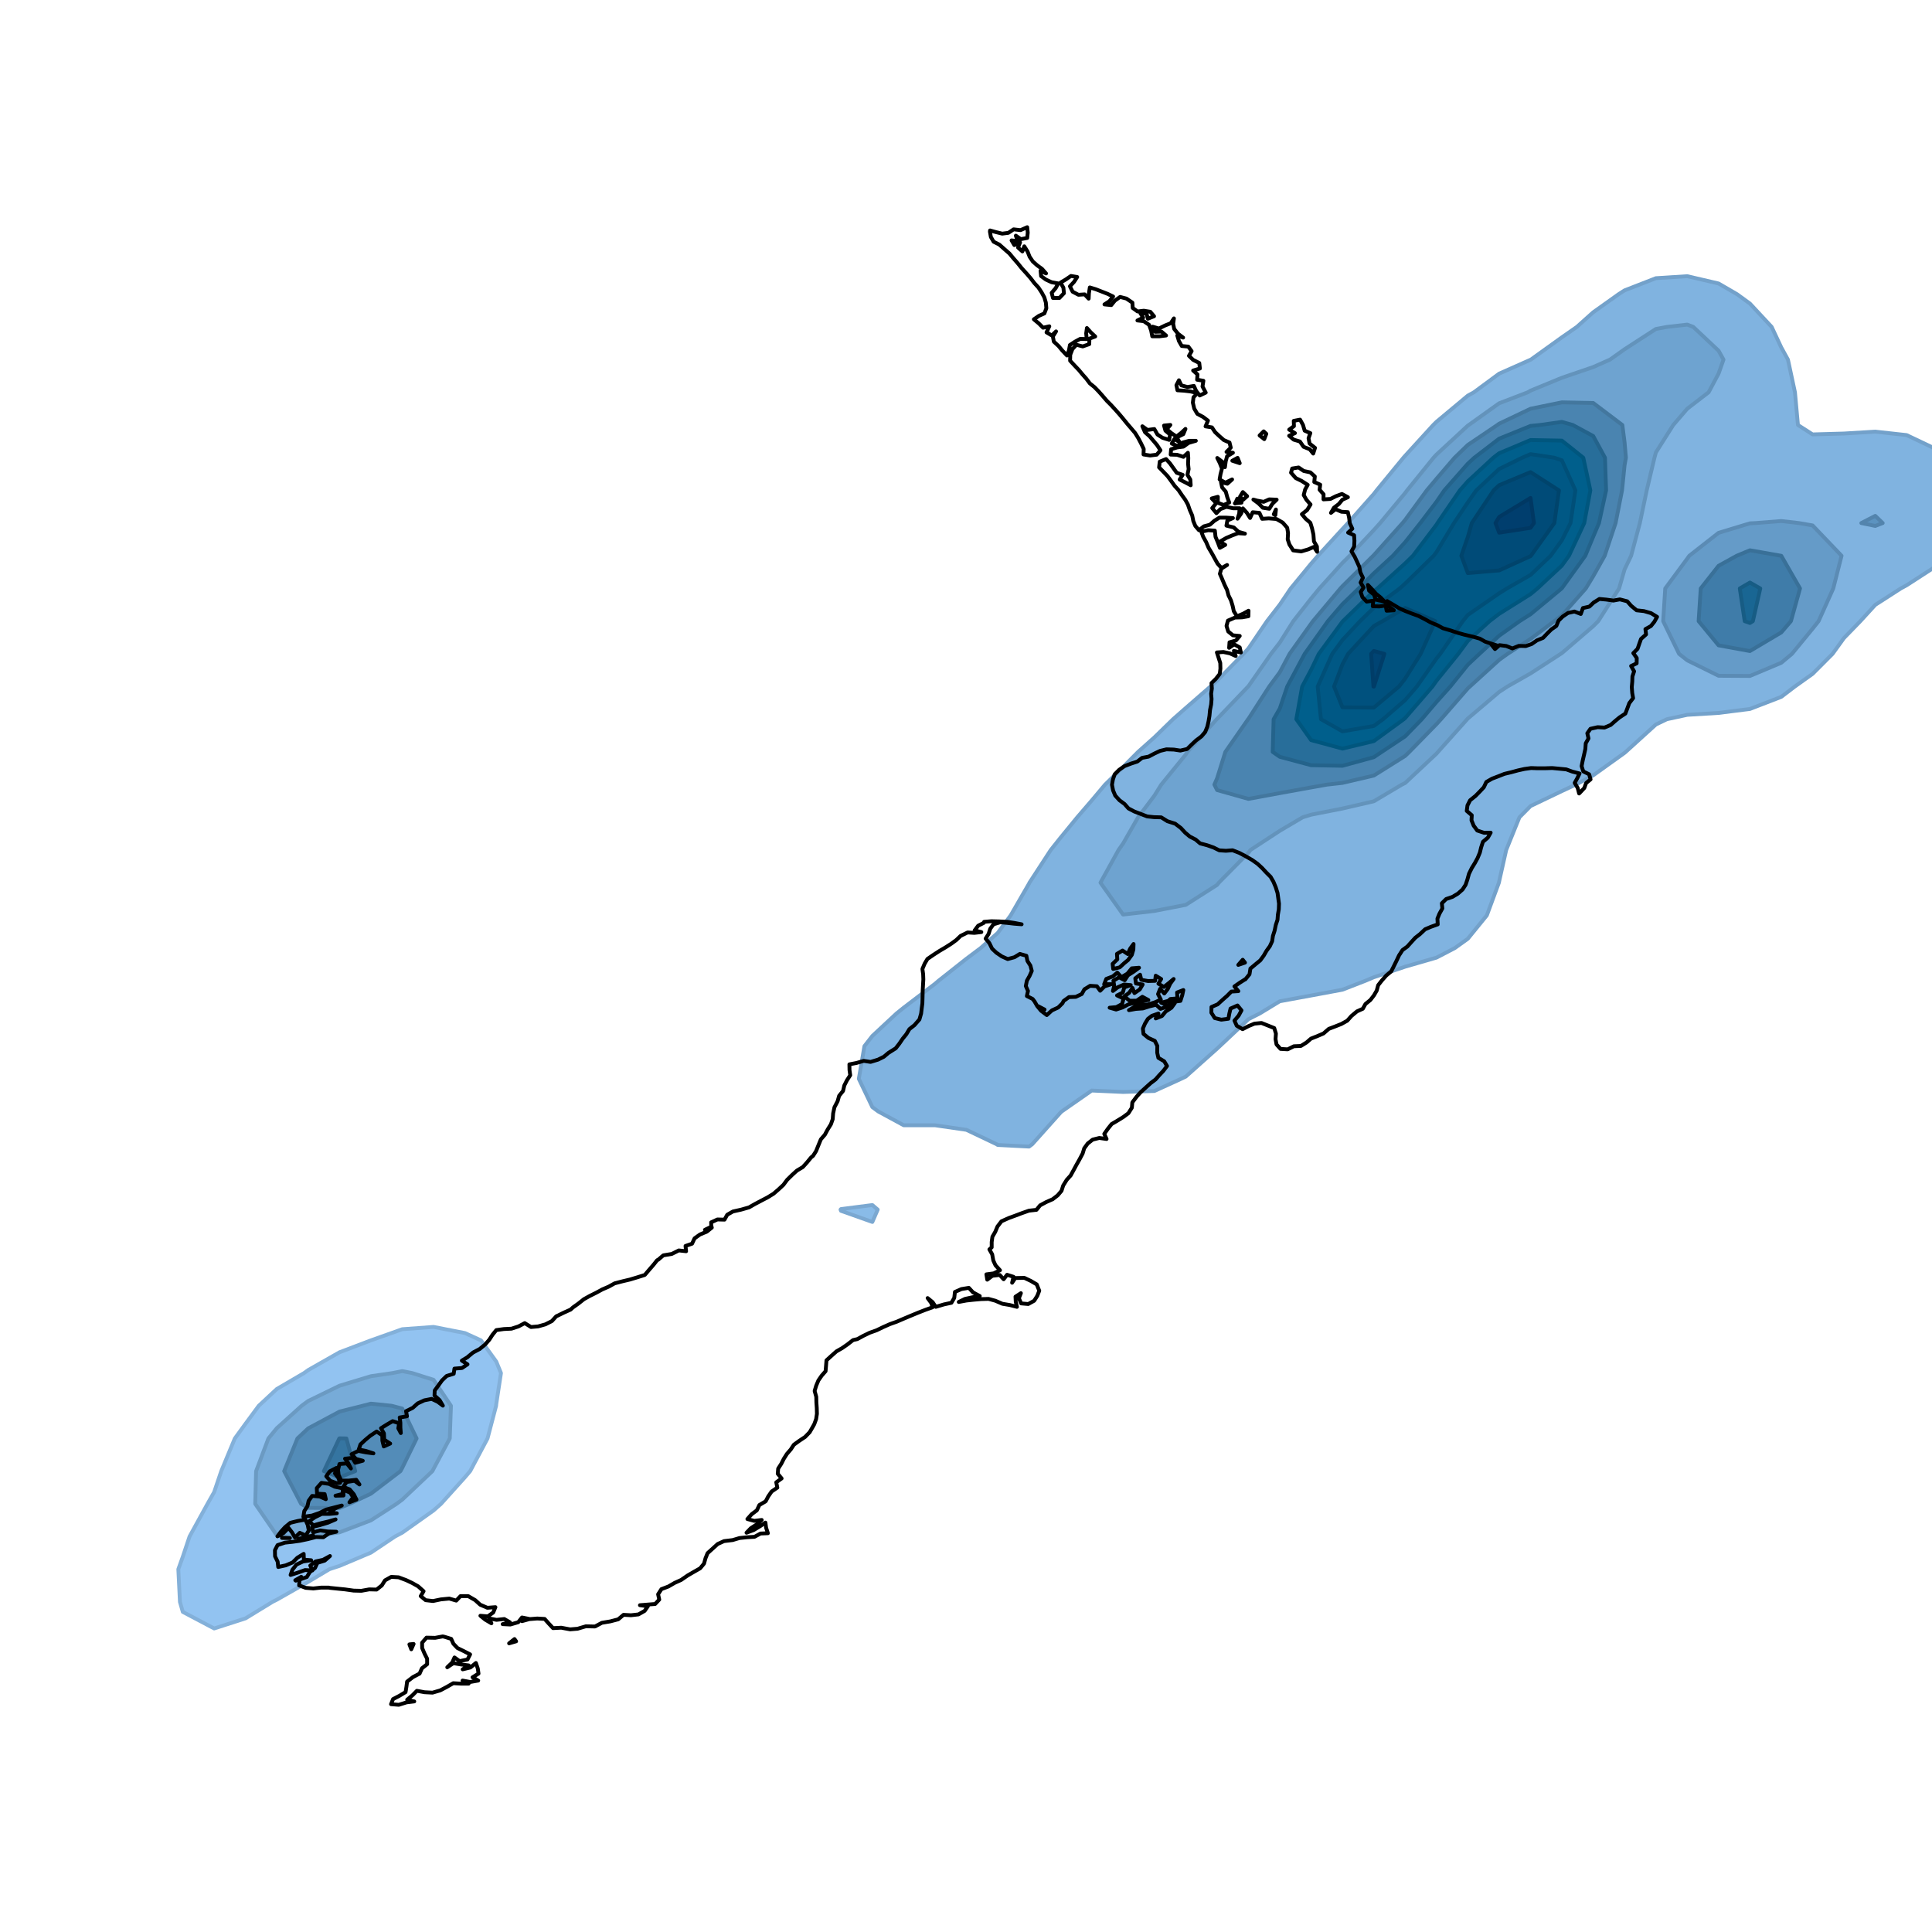 <?xml version="1.0" encoding="ASCII"?>
<svg xmlns="http://www.w3.org/2000/svg" xmlns:xlink="http://www.w3.org/1999/xlink" width="504px" height="504px" viewBox="0 0 504 504" version="1.1">
  <g transform="translate(0, 504) scale(1, -1)">
    <g id="gridSVG" fill="none" stroke="rgb(0,0,0)" stroke-dasharray="none" stroke-width="1" font-size="12" font-family="Helvetica, Arial, FreeSans, Liberation Sans, Nimbus Sans L, sans-serif" opacity="1" stroke-linecap="round" stroke-linejoin="round" stroke-miterlimit="10" stroke-opacity="1" fill-opacity="0" font-weight="normal" font-style="normal">
      <g id="GRID.VP.8.1">
        <g id="contours.1">
          <polygon id="contours.1.1" points="47.69,83.5 46.94,86.11 46.52,94.64 47.69,97.9 49.45,103.17 54.14,111.7 55.87,114.76 57.72,120.23 61.26,128.75 64.05,132.58 67.51,137.28 72.22,141.66 79.32,145.81 80.4,146.59 88.58,151.24 96.75,154.34 96.76,154.34 104.93,157.25 113.1,157.85 121.28,156.25 125.47,154.34 129.46,148.8 130.69,145.81 129.46,137.73 129.42,137.28 127.18,128.75 122.65,120.23 121.28,118.62 115.05,111.7 113.1,109.97 104.93,104.17 103.04,103.17 96.75,98.96 88.58,95.51 85.92,94.64 80.4,91.34 72.22,86.69 71.07,86.11 64.05,81.82 55.87,79.18 47.69,83.5" fill="rgb(146,195,241)" stroke="rgb(131,176,217)" stroke-opacity="1" fill-opacity="1"/>
          <polygon id="contours.1.2" points="219.39,188.13 219.27,188.45 219.39,188.59 227.57,189.64 228.97,188.45 227.57,185.23 219.39,188.13" fill="rgb(137,187,232)" stroke="rgb(123,168,209)" stroke-opacity="1" fill-opacity="1"/>
          <polygon id="contours.1.3" points="227.57,215.19 224.04,222.57 225.5,231.09 227.57,233.75 233.87,239.62 235.75,241.13 243.92,247.36 244.84,248.15 252.1,253.89 255.82,256.68 260.27,260.62 263.66,265.21 268.45,273.5 268.56,273.74 274.11,282.26 276.63,285.43 281.02,290.79 284.8,295.18 288.28,299.32 292.98,303.92 296.89,307.85 301.15,311.65 306.01,316.38 309.33,319.3 315.77,324.91 317.51,326.44 324.39,333.43 325.68,334.84 330.52,341.96 333.86,346.27 336.71,350.49 342.03,356.96 343.82,359.02 350.21,366 351.65,367.55 358.39,375.15 359.11,376.08 366.12,384.6 366.56,385.1 373.89,393.13 374.74,393.97 382.91,400.79 384.49,401.66 391.09,406.53 399.27,410.16 399.35,410.19 407.44,416 411.35,418.72 415.62,422.54 422.24,427.25 423.8,428.25 431.97,431.43 440.15,431.95 448.32,430.05 453.14,427.25 456.5,424.81 462.17,418.72 464.68,413.36 466.42,410.19 468.25,401.66 469.03,393.13 472.85,390.68 481.03,390.91 489.2,391.4 497.38,390.5 505.56,386.61 507.73,384.6 512.62,376.08 512.55,367.55 507.93,359.02 505.56,356.62 497.38,351.32 495.85,350.49 489.2,346.21 485.31,341.96 481.03,337.55 478.06,333.43 472.85,328.21 468.22,324.91 464.68,322.21 456.5,319.05 448.32,318.02 440.15,317.52 434.85,316.38 431.97,315 424.09,307.85 423.8,307.6 415.62,301.74 411.08,299.32 407.44,297.63 399.27,293.72 396.37,290.79 392.92,282.26 391.09,274.09 391.02,273.74 387.87,265.21 382.91,259.11 379.52,256.68 374.74,254.19 366.56,251.82 358.39,249.07 356.21,248.15 350.21,245.82 342.03,244.3 333.86,242.8 328.63,239.62 325.68,238.12 318.2,231.09 317.51,230.45 309.33,223.15 308.12,222.57 301.15,219.39 292.98,219.14 284.8,219.51 276.95,214.04 276.63,213.73 269.28,205.51 268.45,204.89 260.27,205.31 259.98,205.51 252.1,209.26 243.92,210.45 235.75,210.45 229.13,214.04 227.57,215.19" fill="rgb(128,179,224)" stroke="rgb(115,161,202)" stroke-opacity="1" fill-opacity="1"/>
          <polygon id="contours.1.4" points="72.22,103.47 66.58,111.7 66.81,120.23 70.02,128.75 72.22,131.44 78.7,137.28 80.4,138.53 88.58,142.51 96.75,144.99 102.41,145.81 104.93,146.32 107.52,145.81 113.1,144.05 117.64,137.28 117.33,128.75 113.1,120.81 112.8,120.23 104.93,112.79 103.45,111.7 96.75,107.38 88.58,104.27 81.96,103.17 80.4,102.75 74.9,103.17 72.22,103.47" fill="rgb(119,171,216)" stroke="rgb(107,154,194)" stroke-opacity="1" fill-opacity="1"/>
          <polygon id="contours.1.5" points="292.98,265.42 287.08,273.74 291.79,282.26 292.98,283.95 296.89,290.79 301.15,296.44 302.94,299.32 309.33,307.17 309.75,307.85 317.41,316.38 317.51,316.46 325.6,324.91 325.68,324.99 331.57,333.43 333.86,336.37 337.39,341.96 342.03,347.86 344.19,350.49 350.21,357.16 352.09,359.02 358.39,365.72 360.03,367.55 366.56,375.39 367.07,376.08 373.98,384.6 374.74,385.42 382.91,392.97 383.15,393.13 391.09,398.8 398.54,401.66 399.27,402.09 407.44,405.45 415.62,408.25 420,410.19 423.8,412.89 431.97,418.18 434.87,418.72 440.15,419.32 441.72,418.72 448.32,412.51 449.61,410.19 448.32,406.53 445.72,401.66 440.15,397.37 436.5,393.13 431.97,385.97 431.6,384.6 429.58,376.08 427.79,367.55 425.51,359.02 423.8,355.45 422.37,350.49 416.93,341.96 415.62,340.65 407.44,333.62 407.14,333.43 399.27,328.33 393.25,324.91 391.09,323.5 382.91,316.56 382.75,316.38 375.13,307.85 374.74,307.4 366.56,299.74 365.71,299.32 358.39,294.97 350.21,293.08 342.03,291.47 339.82,290.79 333.86,287.27 326.2,282.26 325.68,281.55 317.96,273.74 317.51,273.16 309.33,267.95 301.15,266.36 292.98,265.42" fill="rgb(110,163,208)" stroke="rgb(99,147,187)" stroke-opacity="1" fill-opacity="1"/>
          <polygon id="contours.1.6" points="440.15,331.74 438.02,333.43 433.87,341.96 434.41,350.49 440.15,358.26 440.69,359.02 448.32,365 456.5,367.48 457.96,367.55 464.68,368.08 469.31,367.55 472.85,366.93 480.41,359.02 478.24,350.49 474.41,341.96 472.85,339.99 467.46,333.43 464.68,331.1 456.5,327.66 448.32,327.71 440.15,331.74" fill="rgb(101,155,200)" stroke="rgb(91,139,180)" stroke-opacity="1" fill-opacity="1"/>
          <polygon id="contours.1.7" points="489.2,366.8 485.56,367.55 489.2,369.43 491.14,367.55 489.2,366.8" fill="rgb(92,147,192)" stroke="rgb(83,132,173)" stroke-opacity="1" fill-opacity="1"/>
          <polygon id="contours.1.8" points="80.4,110.64 78.54,111.7 74.13,120.23 77.59,128.75 80.4,131.39 88.58,135.76 94.63,137.28 96.75,137.83 102.14,137.28 104.93,136.55 108.68,128.75 104.93,121.07 104.48,120.23 96.75,114.34 91.2,111.7 88.58,110.61 80.4,110.64" fill="rgb(83,140,184)" stroke="rgb(75,126,166)" stroke-opacity="1" fill-opacity="1"/>
          <polygon id="contours.1.9" points="317.51,297.89 316.79,299.32 317.51,300.98 319.66,307.85 325.59,316.38 325.68,316.47 331.11,324.91 333.86,328.63 336.41,333.43 342.03,341.3 342.51,341.96 349.67,350.49 350.21,351.09 358.23,359.02 358.39,359.18 365.88,367.55 366.56,368.37 372.2,376.08 374.74,379.1 379.46,384.6 382.91,387.93 390.61,393.13 391.09,393.48 399.27,397.37 407.44,399.04 415.62,398.88 423.22,393.13 423.8,388.62 424.15,384.6 423.8,382.64 423.14,376.08 421.46,367.55 418.61,359.02 415.62,353.68 413.68,350.49 407.44,343.45 405.47,341.96 399.27,337.32 393.28,333.43 391.09,331.86 383.45,324.91 382.91,324.42 375.91,316.38 374.74,315.1 367.65,307.85 366.56,306.8 358.39,301.68 350.21,299.77 346.2,299.32 342.03,298.58 333.86,297.1 325.68,295.59 317.51,297.89" fill="rgb(74,132,176)" stroke="rgb(67,119,158)" stroke-opacity="1" fill-opacity="1"/>
          <polygon id="contours.1.10" points="448.32,335.65 443.12,341.96 443.67,350.49 448.32,356.4 453.06,359.02 456.5,360.45 464.63,359.02 464.68,359.01 469.57,350.49 467.2,341.96 464.68,339.02 456.5,334.16 448.32,335.65" fill="rgb(63,124,169)" stroke="rgb(57,112,152)" stroke-opacity="1" fill-opacity="1"/>
          <polygon id="contours.1.11" points="88.58,118.6 84.49,120.23 88.51,128.75 88.58,128.79 90.36,128.75 92.67,120.23 88.58,118.6" fill="rgb(53,117,161)" stroke="rgb(48,105,145)" stroke-opacity="1" fill-opacity="1"/>
          <polygon id="contours.1.12" points="333.86,306.57 332.01,307.85 332.25,316.38 333.86,319.17 335.8,324.91 340.35,333.43 342.03,335.79 346.41,341.96 350.21,346.39 354.44,350.49 358.39,354.44 363.37,359.02 366.56,362.55 370.52,367.55 374.74,373.1 376.78,376.08 382.91,383.04 384.6,384.6 391.09,389.57 399.27,392.89 401.7,393.13 407.44,393.94 410.3,393.13 415.62,390.25 418.69,384.6 418.98,376.08 417.12,367.55 415.62,364 413.55,359.02 407.44,350.54 407.39,350.49 399.27,343.76 396.42,341.96 391.09,338.17 385.94,333.43 382.91,330.59 378.34,324.91 374.74,320.89 370.9,316.38 366.56,311.91 360.45,307.85 358.39,306.47 350.21,304.23 342.03,304.38 333.86,306.57" fill="rgb(40,110,154)" stroke="rgb(36,99,139)" stroke-opacity="1" fill-opacity="1"/>
          <polygon id="contours.1.13" points="456.5,341.48 455.14,341.96 453.86,350.49 456.5,352.03 459.2,350.49 457.27,341.96 456.5,341.48" fill="rgb(25,102,147)" stroke="rgb(23,92,132)" stroke-opacity="1" fill-opacity="1"/>
          <polygon id="contours.1.14" points="342.03,310.93 338.17,316.38 339.7,324.91 342.03,329.27 344.04,333.43 350.21,341.84 350.33,341.96 358.39,349.8 359.32,350.49 366.56,357.03 368.6,359.02 374.74,367.14 374.99,367.55 380.83,376.08 382.91,378.44 389.57,384.6 391.09,385.77 399.27,389.21 407.44,389.06 413.03,384.6 414.87,376.08 413.28,367.55 409.29,359.02 407.44,356.46 401.06,350.49 399.27,349.01 391.09,343.88 388.58,341.96 382.91,336.81 380.42,333.43 374.74,326.42 373.68,324.91 366.56,316.68 366.21,316.38 358.39,310.67 350.21,308.71 342.03,310.93" fill="rgb(0,95,140)" stroke="rgb(0,86,126)" stroke-opacity="1" fill-opacity="1"/>
          <polygon id="contours.1.15" points="350.21,313.21 344.6,316.38 343.74,324.91 347.55,333.43 350.21,337.05 354.8,341.96 358.39,345.45 365.15,350.49 366.56,351.76 374.01,359.02 374.74,359.98 379.31,367.55 382.91,372.93 385.12,376.08 391.09,381.66 397.1,384.6 399.27,385.53 405.48,384.6 407.44,383.92 410.97,376.08 409.7,367.55 407.44,363.05 404.52,359.02 399.27,354.01 393.11,350.49 391.09,349.23 382.91,343.58 381.6,341.96 375.72,333.43 374.74,332.22 369.62,324.91 366.56,321.37 360.8,316.38 358.39,314.62 350.21,313.21" fill="rgb(0,88,133)" stroke="rgb(0,79,120)" stroke-opacity="1" fill-opacity="1"/>
          <polygon id="contours.1.16" points="350.21,319.48 348.01,324.91 350.21,330.7 351.68,333.43 358.39,340.68 360.67,341.96 366.56,345.39 374.43,341.96 370.6,333.43 366.56,326.97 364.96,324.91 358.39,319.41 350.21,319.48" fill="rgb(0,81,126)" stroke="rgb(0,73,113)" stroke-opacity="1" fill-opacity="1"/>
          <polygon id="contours.1.17" points="382.91,354.5 381.22,359.02 382.91,363.92 383.95,367.55 389.65,376.08 391.09,377.43 399.27,380.84 406.68,376.08 405.48,367.55 399.37,359.02 399.27,358.92 391.09,355.2 382.91,354.5" fill="rgb(0,75,120)" stroke="rgb(0,68,108)" stroke-opacity="1" fill-opacity="1"/>
          <polygon id="contours.1.18" points="358.39,324.88 358.29,324.91 357.69,333.43 358.39,334.18 361.14,333.43 358.42,324.91 358.39,324.88" fill="rgb(0,68,115)" stroke="rgb(0,61,104)" stroke-opacity="1" fill-opacity="1"/>
          <polygon id="contours.1.19" points="391.09,365.04 390.12,367.55 391.09,369.15 399.27,374.1 400.16,367.55 399.27,366.3 391.09,365.04" fill="rgb(0,62,110)" stroke="rgb(0,56,99)" stroke-opacity="1" fill-opacity="1"/>
        </g>
        <g id="GRID.pathgrob.10.1">
          <path id="GRID.pathgrob.10.1.1" d="M 259.82 443.45 L 261.45 443.05 L 263.06 443.26 L 264.42 444.17 L 266.22 443.96 L 267.97 444.73 L 268.11 443.32 L 267.97 441.93 L 266.29 441.61 L 265 442.52 L 265.51 441.08 L 263.89 441.29 L 264.61 440.06 L 266.1 440.76 L 265.58 439.42 L 266.71 438.41 L 267.21 439.74 L 268.07 438.36 L 268.6 437.02 L 269.43 435.79 L 270.53 434.81 L 271.84 433.85 L 272.88 432.67 L 271.45 433.37 L 271.59 431.98 L 272.83 431.07 L 274.32 430.38 L 276.07 430.06 L 275.39 428.83 L 274.35 427.61 L 274.69 426.27 L 276.37 426.27 L 277.55 427.5 L 277.41 428.94 L 276.66 430.27 L 278.09 431.13 L 279.38 432.01 L 281.01 431.74 L 280.18 430.46 L 279.11 429.31 L 279.82 427.9 L 281.33 427.1 L 282.95 427.21 L 284 426.09 L 284.07 427.53 L 284.3 429.02 L 285.87 428.54 L 287.38 427.95 L 288.94 427.34 L 290.38 426.65 L 289.41 425.42 L 288.12 424.59 L 289.89 424.41 L 290.84 425.58 L 292.2 426.54 L 293.85 426.11 L 295.41 425.05 L 295.49 423.66 L 296.75 422.75 L 298.38 422.94 L 300.08 422.67 L 301.06 421.5 L 299.45 420.86 L 299.09 422.19 L 297.46 422.35 L 298.21 421.13 L 296.72 420.4 L 298.35 420.22 L 299.76 419.26 L 300.3 417.76 L 300.59 416.27 L 302.49 416.27 L 304.19 416.48 L 302.98 417.5 L 301.35 417.44 L 300.69 418.78 L 302.32 418.3 L 303.95 419.1 L 305.41 419.68 L 306.24 420.94 L 306.05 419.55 L 306.31 418.19 L 307.31 416.94 L 308.64 415.93 L 307.12 416.46 L 307.55 415.02 L 308.28 413.74 L 309.99 413.58 L 310.86 412.4 L 310.16 411.18 L 311.27 410.11 L 312.85 409.31 L 313.02 407.87 L 311.25 407.34 L 312.39 406.32 L 312.29 404.94 L 313.93 404.67 L 313.7 403.17 L 314.54 401.58 L 312.98 400.83 L 312.05 402 L 311.45 403.33 L 309.79 403.04 L 308.19 403.47 L 307.55 404.8 L 306.89 403.52 L 307.16 402.19 L 308.87 402.08 L 310.52 401.89 L 312.37 401.47 L 311.35 400.35 L 311.18 398.96 L 311.54 397.41 L 312.35 396.03 L 313.85 395.23 L 315.12 394.27 L 314.49 392.77 L 316.16 392.51 L 316.97 391.28 L 318.11 390.21 L 319.26 389.2 L 320.74 388.56 L 321.07 387.23 L 319.96 386.11 L 321.63 385.89 L 320.11 384.98 L 319.76 383.68 L 319.55 382.13 L 318.96 383.46 L 317.55 384.53 L 318.21 383.2 L 318.77 381.76 L 318.4 380.32 L 318.16 378.93 L 319.66 378.08 L 321.42 378.93 L 320.18 377.81 L 318.52 378.24 L 318.81 376.85 L 319.77 375.73 L 320.16 374.29 L 320.67 372.9 L 319.21 372.26 L 317.67 372.85 L 317.7 374.4 L 316.11 373.97 L 317.28 372.74 L 316.23 371.46 L 317.33 370.13 L 318.37 371.2 L 319.96 371.78 L 321.64 371.41 L 323.37 371.41 L 323.27 370.02 L 322.83 368.69 L 323.8 370.08 L 324.24 371.38 L 325.28 370.21 L 326.11 368.88 L 326.8 370.37 L 328.54 370.21 L 329.25 368.66 L 330.98 368.77 L 332.98 368.61 L 334.61 367.68 L 335.79 366.34 L 336.01 364.96 L 335.92 363.3 L 336.36 361.97 L 337.35 360.42 L 339.44 360.15 L 341.29 360.69 L 342.75 361.33 L 343.6 360.05 L 343.55 361.43 L 342.77 362.77 L 342.63 364.58 L 342.27 366.18 L 341.83 367.62 L 340.59 368.69 L 339.62 369.86 L 341 370.96 L 341.88 372.4 L 340.81 373.62 L 340.1 374.85 L 340.46 376.29 L 341.14 377.52 L 339.57 378.53 L 338.03 379.28 L 336.79 380.69 L 337.09 381.78 L 338.77 382.05 L 340.1 381.14 L 341.83 380.77 L 343 379.7 L 342.85 378.26 L 344.4 377.57 L 344.24 376.24 L 345.28 375.06 L 345.26 373.73 L 347.06 373.84 L 348.5 374.56 L 350.07 375.14 L 351.63 374.29 L 350.2 373.65 L 349.27 372.53 L 347.98 371.54 L 347.21 370.21 L 348.39 371.17 L 349.95 370.5 L 351.61 370.4 L 351.93 369.01 L 352.12 367.52 L 352.78 366.07 L 351.68 365.06 L 353.24 364.37 L 353.33 362.93 L 353.26 361.43 L 352.56 360.18 L 353.43 358.71 L 354.02 357.43 L 354.6 356.15 L 354.89 354.66 L 355.55 353.27 L 354.94 352.02 L 355.72 350.74 L 354.96 349.56 L 355.41 348.23 L 356.52 347.06 L 358.25 347.3 L 358.11 345.86 L 359.8 345.8 L 361.48 346.02 L 361.73 344.68 L 363.62 344.79 L 362.29 345.8 L 361.87 347.19 L 363.5 346.23 L 365.01 345.32 L 366.54 344.63 L 368.25 343.96 L 370.03 343.32 L 371.7 342.47 L 373.23 341.62 L 374.94 340.92 L 376.4 340.12 L 378.32 339.56 L 380.26 338.92 L 381.97 338.44 L 384.23 337.91 L 386.03 337.4 L 387.46 336.6 L 389.12 336.07 L 390.77 335.54 L 389.05 335.86 L 390 334.68 L 391.17 335.7 L 392.94 335.48 L 394.54 334.84 L 396.2 335.51 L 398.02 335.46 L 399.55 335.99 L 400.95 336.95 L 402.53 337.59 L 403.62 338.74 L 404.69 339.8 L 406 340.71 L 406.58 342.1 L 407.66 343.16 L 409.05 344.1 L 410.72 344.47 L 412.38 343.83 L 412.94 345.38 L 414.61 345.75 L 415.74 346.82 L 417.24 347.75 L 419 347.59 L 420.91 347.33 L 422.57 347.64 L 424.49 347.14 L 425.52 345.97 L 426.95 344.79 L 428.87 344.58 L 430.72 344.04 L 432.28 343.08 L 431.57 341.8 L 430.67 340.68 L 429.24 339.88 L 429.41 338.5 L 428.09 337.32 L 427.63 336.02 L 427.19 334.74 L 426.08 333.62 L 426.98 332.34 L 426.95 330.95 L 425.51 330.26 L 426.29 328.87 L 425.85 327.53 L 425.81 326.2 L 425.68 324.76 L 425.8 323.21 L 426.03 321.88 L 425.03 320.57 L 424.52 319.19 L 424.01 317.85 L 422.47 316.84 L 421.31 315.88 L 420.16 314.87 L 418.56 314.2 L 416.78 314.3 L 414.9 313.88 L 414.08 312.71 L 414.39 311.37 L 413.67 310.09 L 413.57 308.62 L 413.27 307.29 L 412.89 305.64 L 412.59 304.14 L 413.03 302.76 L 414.56 302.01 L 414.93 300.68 L 413.76 299.72 L 413.3 298.44 L 412.2 297.26 L 411.94 297 L 411.57 298.44 L 410.79 299.77 L 411.47 301 L 412.06 302.22 L 410.21 302.7 L 408.58 303.29 L 406.64 303.48 L 404.91 303.64 L 402.99 303.58 L 401.12 303.58 L 399.41 303.64 L 397.68 303.4 L 395.98 303.02 L 394.21 302.54 L 392.45 302.12 L 390.77 301.45 L 389.22 300.86 L 387.74 300.01 L 387.08 298.62 L 386.03 297.5 L 384.93 296.38 L 383.5 295.23 L 382.82 293.9 L 382.63 292.46 L 383.94 291.34 L 383.87 290.01 L 384.43 288.62 L 385.37 287.34 L 387.15 286.75 L 388.87 286.78 L 388.12 285.47 L 386.86 284.41 L 386.39 282.97 L 386.05 281.58 L 385.45 280.14 L 384.72 278.81 L 383.96 277.58 L 383.21 276.06 L 382.8 274.56 L 382.33 273.18 L 381.53 271.95 L 380.32 270.88 L 378.9 270.03 L 377.25 269.47 L 376.13 268.35 L 376.27 267.02 L 375.5 265.63 L 374.98 264.35 L 375.06 262.86 L 373.28 262.22 L 371.77 261.58 L 370.43 260.32 L 369.2 259.36 L 368.13 258.19 L 367.13 257.07 L 365.87 256.16 L 364.96 254.75 L 364.33 253.41 L 363.62 251.97 L 362.92 250.59 L 361.63 249.52 L 360.46 248.19 L 359.52 246.99 L 359.15 245.6 L 358.44 244.37 L 357.5 243.14 L 356.2 242.08 L 355.52 240.85 L 353.99 240.16 L 352.55 238.96 L 351.46 237.73 L 349.93 236.88 L 348.32 236.24 L 346.64 235.6 L 345.26 234.4 L 343.63 233.7 L 342 233.06 L 340.83 232.05 L 339.37 231.14 L 337.52 231.06 L 335.91 230.26 L 334.05 230.37 L 333 231.54 L 332.75 232.93 L 332.85 234.37 L 332.41 235.81 L 330.81 236.45 L 329.08 237.14 L 327.25 236.96 L 325.7 236.32 L 324.16 235.52 L 322.63 236.42 L 322.03 237.76 L 323.12 239.04 L 323.87 240.42 L 322.83 241.7 L 321.01 240.9 L 320.69 239.57 L 320.45 238.24 L 318.6 238 L 316.89 238.42 L 316.01 239.81 L 316.04 241.31 L 317.65 242 L 318.96 243.2 L 320.11 244.21 L 321.22 245.33 L 323.05 245.44 L 322.02 246.67 L 323.48 247.68 L 324.87 248.56 L 324.87 248.51 L 325.96 249.84 L 326.19 251.33 L 327.53 252.45 L 328.77 253.47 L 329.66 254.69 L 330.39 255.95 L 331.27 257.17 L 331.86 258.45 L 332.07 259.84 L 332.51 261.23 L 332.82 262.72 L 333.26 264.05 L 333.36 265.39 L 333.6 266.78 L 333.65 268.27 L 333.46 269.66 L 333.27 271.04 L 332.8 272.54 L 332.2 273.98 L 331.46 275.26 L 330.34 276.38 L 329.2 277.6 L 328.04 278.67 L 326.69 279.63 L 324.92 280.65 L 323.31 281.5 L 321.54 282.19 L 319.81 282.06 L 318.08 282.17 L 316.58 282.91 L 314.9 283.5 L 313.08 283.98 L 311.9 284.99 L 310.38 285.77 L 309.18 286.78 L 308.04 288.01 L 306.56 289.13 L 304.54 289.77 L 302.93 290.78 L 301.06 290.83 L 299.26 291.02 L 297.6 291.66 L 295.92 292.3 L 294.39 293.1 L 293.34 294.28 L 292.05 295.23 L 290.93 296.46 L 290.37 297.8 L 290.08 299.29 L 290.33 300.68 L 290.79 302.01 L 291.96 303.18 L 293.35 304.14 L 295 304.78 L 296.7 305.34 L 297.94 306.3 L 299.64 306.62 L 301.15 307.42 L 302.64 308.12 L 304.29 308.52 L 306.21 308.46 L 307.92 308.2 L 309.71 308.62 L 310.84 309.74 L 312.01 310.84 L 313.44 311.91 L 314.38 313.02 L 314.95 314.41 L 315.28 315.85 L 315.51 317.24 L 315.65 318.73 L 315.95 320.23 L 316.06 321.64 L 315.95 323.03 L 316.14 324.41 L 316.04 325.8 L 317.19 326.92 L 318.2 328.2 L 318.37 329.59 L 318.33 331.03 L 317.89 332.42 L 317.45 333.8 L 319.15 333.91 L 320.84 333.56 L 322.36 332.87 L 321.88 334.2 L 323.71 333.78 L 323.41 335.11 L 321.96 335.91 L 320.64 335 L 320.74 336.44 L 322.42 336.92 L 323.41 338.1 L 321.64 338.26 L 320.4 339.27 L 319.96 340.71 L 320.33 342.1 L 322.17 342.9 L 323.99 342.95 L 325.67 343.24 L 325.7 344.68 L 324.31 343.91 L 322.7 343.22 L 321.86 344.55 L 321.56 345.94 L 321.12 347.38 L 320.47 348.71 L 320.1 350.1 L 319.43 351.49 L 318.79 353.03 L 318.23 354.31 L 318.6 355.65 L 320.11 356.61 L 318.65 355.81 L 317.62 356.98 L 316.85 358.37 L 316.12 359.7 L 315.29 361.09 L 314.65 362.58 L 313.88 363.97 L 313.39 365.3 L 315.19 365.68 L 316.92 365.57 L 317.09 363.97 L 317.67 362.58 L 318.23 361.09 L 319.62 361.86 L 318.2 362.69 L 319.91 363.67 L 321.44 364.32 L 322.97 364.9 L 324.77 364.79 L 323.09 365.27 L 321.86 366.4 L 319.94 366.88 L 320.18 368.21 L 321.63 368.85 L 319.96 368.96 L 318.09 368.96 L 316.77 368.13 L 315.63 367.12 L 314.04 366.69 L 312.78 365.68 L 311.83 366.79 L 311.3 368.07 L 311.01 369.52 L 310.38 370.96 L 309.88 372.4 L 309.2 373.62 L 308.31 374.85 L 307.45 376.13 L 306.43 377.25 L 305.48 378.58 L 304.59 379.78 L 303.46 380.96 L 302.37 382.08 L 302.54 383.57 L 304.19 384.24 L 305.21 383.12 L 306.09 381.89 L 306.97 380.66 L 308.52 380.13 L 307.74 378.9 L 309.21 378.16 L 310.62 377.41 L 310.52 378.9 L 309.77 380.13 L 310.08 381.62 L 309.93 383.01 L 309.99 384.51 L 309.89 385.89 L 308.72 384.82 L 307.06 385.36 L 305.39 385.41 L 305.51 386.8 L 307.09 387.28 L 308.74 387.49 L 310.05 388.45 L 311.96 389.01 L 310.23 389.01 L 308.53 388.56 L 307.16 387.65 L 305.68 388.29 L 306.39 389.52 L 307.74 388.61 L 306.97 389.89 L 308.69 390.75 L 309.25 392.11 L 308.14 391.07 L 306.9 390.11 L 305.58 391.01 L 304.36 392.03 L 305.31 393.15 L 303.66 392.99 L 304.03 391.65 L 305.24 390.64 L 305 389.25 L 303.27 389.79 L 301.95 390.64 L 301.13 392.08 L 299.35 391.84 L 298.01 392.8 L 298.69 391.25 L 299.89 390.19 L 300.84 389.07 L 301.84 387.89 L 302.73 386.53 L 301.76 385.39 L 300.03 385.17 L 298.31 385.44 L 298.36 386.88 L 297.67 388.32 L 296.94 389.71 L 296.12 391.04 L 295.17 392.16 L 294.07 393.44 L 293.07 394.67 L 292 395.95 L 290.93 397.15 L 289.86 398.32 L 288.74 399.44 L 287.6 400.77 L 286.55 401.95 L 285.51 403.02 L 284.32 403.97 L 283.39 405.2 L 282.4 406.32 L 281.42 407.5 L 280.35 408.62 L 279.16 409.9 L 279.19 411.44 L 279.77 412.94 L 280.81 414.06 L 282.45 413.63 L 284.15 414.22 L 284.2 415.66 L 285.71 416.22 L 284.59 417.26 L 283.54 418.43 L 283.35 417.04 L 283.49 415.55 L 281.79 415.6 L 280.42 414.86 L 279.11 414 L 278.85 412.56 L 278.34 411.26 L 277.09 412.59 L 276.17 413.71 L 274.91 414.88 L 274.66 416.22 L 275.49 417.55 L 274.39 416.48 L 273.01 417.29 L 273.73 418.88 L 272.1 418.51 L 270.99 419.63 L 269.7 420.7 L 271.01 421.6 L 272.45 422.24 L 272.96 423.58 L 272.83 425.07 L 272.44 426.41 L 271.72 427.74 L 270.91 428.97 L 269.8 430.19 L 268.82 431.47 L 267.85 432.59 L 266.54 434.03 L 265.51 435.31 L 264.34 436.65 L 263.33 437.87 L 261.98 439.05 L 260.68 440.2 L 259.21 440.94 L 258.49 442.17 L 258.24 443.56 L 258.27 443.88 Z M 256.73 263.52 L 258.61 263.68 L 260.58 263.63 L 262.79 263.52 L 264.54 263.25 L 266.51 262.88 L 264.54 263.04 L 262.72 263.25 L 260.94 263.41 L 259.17 262.88 L 258.32 261.71 L 257.9 260.38 L 257.12 259.15 L 258.1 257.97 L 258.8 256.53 L 259.92 255.47 L 261.33 254.51 L 262.88 253.81 L 264.64 254.29 L 266.05 255.15 L 267.75 254.67 L 268.02 253.33 L 268.8 252.11 L 269.16 250.72 L 268.6 249.44 L 267.88 248.16 L 267.6 246.77 L 268.17 245.49 L 267.88 244.16 L 269.38 243.41 L 269.87 242.77 L 270.58 241.54 L 271.59 240.32 L 273.08 239.2 L 274.42 240.42 L 276.05 241.17 L 277.17 242.29 L 277.46 242.88 L 278.87 243.89 L 280.64 243.95 L 282.2 244.69 L 282.89 245.92 L 284.37 246.83 L 286.14 246.72 L 287 245.55 L 288.12 246.67 L 289.89 247.25 L 288.04 247.25 L 288.6 248.64 L 290.28 249.28 L 291.47 250.27 L 292.56 249.09 L 294.1 250 L 295.24 251.39 L 297.14 251.55 L 295.75 250.53 L 294.24 249.57 L 293.41 248.29 L 291.91 249.04 L 290.45 248.16 L 290.67 246.83 L 290.33 245.49 L 291.59 246.45 L 293.22 247.17 L 294.98 247.01 L 293.29 246.42 L 292.9 245.06 L 291.4 244.32 L 293.12 243.52 L 292.71 242.08 L 291.23 241.28 L 289.47 241.12 L 291.16 240.64 L 292.79 241.17 L 294.34 241.97 L 296.12 242.42 L 297.8 242.85 L 299.57 243.12 L 298.01 243.97 L 296.53 242.96 L 294.7 242.93 L 293.32 244.05 L 294.59 245.04 L 295.43 246.27 L 295.94 244.93 L 297.33 245.89 L 298.09 247.17 L 296.33 247.44 L 296.16 248.77 L 297.41 249.73 L 297.72 248.4 L 299.5 248.08 L 301.33 248.13 L 301.49 249.47 L 302.91 248.61 L 302.2 247.39 L 303.63 246.53 L 304.98 247.6 L 306.17 248.61 L 305.27 247.39 L 304.63 246 L 303.73 244.83 L 302.64 246.05 L 302.1 244.67 L 302.83 243.23 L 301.28 242.53 L 299.45 241.95 L 297.62 241.89 L 295.92 241.33 L 294.51 240.48 L 296.27 240.8 L 298.13 240.93 L 299.82 241.46 L 301.59 241.89 L 302.74 240.82 L 304.49 241.41 L 306.48 242.32 L 305.58 241.09 L 304.1 240.13 L 303.13 238.96 L 301.5 238.32 L 302.2 239.6 L 300.5 239.01 L 299.45 238.21 L 298.69 236.96 L 298.14 235.68 L 298.3 234.29 L 299.6 233.22 L 301.25 232.48 L 301.91 231.14 L 301.88 229.38 L 302.18 228.05 L 303.71 227.14 L 304.44 225.91 L 303.47 224.63 L 302.42 223.51 L 301.44 222.4 L 300.16 221.43 L 298.92 220.31 L 297.58 219.09 L 296.51 217.91 L 295.39 216.42 L 295.27 215.03 L 294.36 213.59 L 293.07 212.63 L 291.44 211.62 L 289.99 210.77 L 289.01 209.54 L 288.07 208.2 L 288.67 206.87 L 286.78 207.14 L 285.05 206.71 L 283.76 205.7 L 282.84 204.44 L 282.42 203.06 L 281.62 201.56 L 280.81 200.12 L 280.09 198.79 L 279.3 197.35 L 278.29 196.23 L 277.36 194.74 L 276.92 193.35 L 275.92 192.17 L 274.61 191.16 L 272.93 190.42 L 271.33 189.56 L 270.38 188.39 L 268.41 188.17 L 266.59 187.53 L 264.9 186.89 L 263.15 186.25 L 261.25 185.4 L 260.21 184.04 L 259.63 182.65 L 258.89 181.37 L 258.7 179.99 L 258.7 178.6 L 258.1 178.07 L 258.83 176.79 L 259.12 175.18 L 259.7 173.91 L 260.87 172.63 L 259.24 171.82 L 257.32 171.56 L 257.54 170.17 L 258.87 171.18 L 260.79 171.4 L 261.82 170.28 L 262.71 171.45 L 264.4 170.92 L 264.03 169.37 L 264.85 170.6 L 267.21 170.65 L 268.9 169.85 L 270.45 168.94 L 271.11 167.29 L 270.6 165.96 L 269.79 164.68 L 268.24 163.82 L 266.39 163.98 L 265.8 165.32 L 266.32 166.65 L 264.91 165.74 L 264.98 164.41 L 265.29 163.08 L 263.42 163.56 L 261.5 163.88 L 259.65 164.68 L 257.88 165.16 L 255.88 165.1 L 254.05 164.94 L 252.11 164.73 L 250.11 164.36 L 251.75 165.16 L 253.67 165.58 L 255.59 165.9 L 253.83 166.86 L 252.74 168.04 L 250.8 167.72 L 249.11 166.97 L 248.94 165.42 L 248.19 164.14 L 246.25 163.72 L 244.11 163.08 L 243.3 164.3 L 241.99 165.37 L 242.94 164.09 L 243.28 162.97 L 241.35 162.28 L 239.56 161.58 L 237.69 160.81 L 235.79 160.01 L 233.93 159.21 L 232.13 158.57 L 230.33 157.77 L 228.68 156.97 L 226.88 156.33 L 225.23 155.53 L 223.65 154.67 L 222.53 154.41 L 221.09 153.29 L 219.71 152.33 L 218.2 151.47 L 216.83 150.25 L 215.6 149.13 L 215.49 147.74 L 215.37 146.3 L 214.35 145.13 L 213.5 143.9 L 212.92 142.51 L 212.51 141.15 L 212.94 139.61 L 212.97 138.17 L 213.07 136.73 L 213.11 135.18 L 212.9 133.79 L 212.41 132.46 L 212.02 131.76 L 211.22 130.38 L 210.03 129.15 L 208.51 128.14 L 207.1 127.12 L 206.3 125.9 L 205.28 124.72 L 204.47 123.44 L 203.82 122.16 L 203 120.88 L 202.89 119.55 L 203.9 118.32 L 202.5 117.31 L 202.78 115.92 L 201.29 114.91 L 200.41 113.63 L 199.74 112.35 L 198.1 111.39 L 197.44 110 L 196.09 108.99 L 194.97 107.73 L 196.77 107.25 L 198.71 107.49 L 197.44 106.35 L 195.86 105.33 L 194.74 104.16 L 196.6 104.85 L 198.25 105.84 L 199.68 106.8 L 199.85 105.47 L 200.32 104.03 L 198.4 103.95 L 196.82 103.09 L 194.91 102.98 L 192.9 102.77 L 191.12 102.24 L 188.88 101.97 L 187.23 101.22 L 185.94 100.05 L 184.58 98.82 L 184.04 97.49 L 183.66 96.1 L 182.65 94.88 L 181.05 93.97 L 179.39 93.01 L 177.69 91.84 L 176.02 91.09 L 174.36 90.13 L 172.54 89.44 L 171.68 88.1 L 171.98 86.71 L 170.91 85.57 L 168.89 85.41 L 166.94 85.25 L 169.01 84.98 L 168.16 83.76 L 166.55 82.85 L 164.6 82.63 L 162.66 82.74 L 161.27 81.57 L 159.21 81.03 L 157.01 80.66 L 155.22 79.7 L 152.83 79.75 L 150.67 79.11 L 148.72 78.95 L 146.41 79.38 L 144.27 79.27 L 143.08 80.55 L 142.08 81.67 L 140.15 81.78 L 138.07 81.62 L 136.17 81.09 L 138.07 81.67 L 136.17 82.05 L 135.2 80.82 L 133.13 80.21 L 131.13 80.31 L 133.03 80.79 L 131.55 81.65 L 129.52 81.43 L 127.6 81.81 L 128.19 80.53 L 126.56 81.49 L 125.32 82.5 L 127.26 82.34 L 128.67 83.35 L 129.24 84.74 L 127.14 84.58 L 125.27 85.38 L 123.98 86.56 L 122.15 87.62 L 120.13 87.62 L 119.02 86.45 L 117.21 86.98 L 115.02 86.77 L 112.96 86.34 L 111.04 86.56 L 109.75 87.62 L 110.5 88.9 L 109.07 90.18 L 107.54 91.04 L 105.98 91.78 L 103.98 92.53 L 102.06 92.64 L 100.43 91.73 L 99.6 90.4 L 98.24 89.33 L 96.32 89.38 L 94.27 89.01 L 92.26 89.06 L 89.97 89.38 L 88.05 89.57 L 86 89.78 L 85.78 89.84 L 83.76 89.84 L 81.74 89.62 L 79.73 89.78 L 78.03 90.42 L 78.14 91.92 L 80.05 92.61 L 80.82 93.89 L 82.18 94.96 L 82.79 96.29 L 84.71 96.88 L 86.08 98.08 L 84.27 97.09 L 82.3 96.66 L 80.94 95.6 L 81.5 94.32 L 79.58 94.42 L 77.64 93.73 L 75.81 93.14 L 76.27 94.48 L 77.35 95.86 L 79.07 96.66 L 81.17 96.98 L 79.27 97.14 L 79.22 98.64 L 77.56 97.62 L 76.34 96.4 L 74.55 95.65 L 72.58 95.22 L 72.43 96.61 L 71.75 98 L 71.72 99.6 L 72.41 100.93 L 74.33 101.57 L 76.29 101.78 L 78.22 102.05 L 80.28 102.48 L 82.45 103.04 L 84.35 102.98 L 85.84 104 L 87.73 104.42 L 85.52 104.48 L 83.55 104.75 L 81.67 104.27 L 81.43 105.65 L 83.4 106.13 L 85.54 106.77 L 87.54 107.63 L 85.66 107.09 L 83.6 106.61 L 81.72 106.08 L 80.68 107.2 L 82.18 108.21 L 83.96 109.07 L 85.95 109.07 L 87.87 109.23 L 85.98 109.39 L 87.47 110.51 L 89.16 111.25 L 87.12 110.72 L 85.08 110.19 L 83.38 109.33 L 81.4 108.64 L 79.14 108.32 L 79.38 109.81 L 80.21 111.09 L 80.51 112.48 L 81.43 113.76 L 83.4 113.6 L 85 112.91 L 84.69 114.24 L 82.7 114.35 L 82.64 115.79 L 83.86 117.17 L 85.81 116.91 L 87.32 116.16 L 89.41 115.73 L 89.41 114.29 L 87.53 113.81 L 89.6 113.87 L 89.6 115.36 L 91.35 114.61 L 92.13 113.39 L 91.16 112.11 L 92.99 112.8 L 92.3 114.19 L 91.21 115.47 L 89.53 116.11 L 90.43 117.39 L 92.5 117.71 L 93.77 116.75 L 92.93 117.97 L 90.99 117.76 L 89.02 117.76 L 88.34 119.2 L 88.19 120.59 L 88.56 122.08 L 90.48 122.24 L 91.55 120.91 L 90.87 122.3 L 90.01 123.47 L 91.92 123.68 L 92.69 122.4 L 94.64 122.94 L 92.87 123.41 L 91.72 124.64 L 93.47 125.5 L 95.47 125.12 L 97.41 124.86 L 95.44 125.5 L 93.59 125.87 L 94.03 127.2 L 95.23 128.32 L 96.56 129.44 L 98.26 130.56 L 99.73 129.55 L 99.75 128.16 L 100.12 126.67 L 101.79 127.42 L 100.23 128.43 L 100.16 130.08 L 99.39 131.42 L 100.92 132.38 L 102.43 133.26 L 104.11 132.72 L 103.91 131.39 L 104.56 130.16 L 104.45 131.55 L 104.44 132.88 L 104.27 134.22 L 106.17 134.54 L 105.93 135.87 L 107.66 136.73 L 108.97 137.9 L 110.7 138.7 L 112.6 139.07 L 114.18 138.32 L 115.53 137.31 L 114.68 138.75 L 113.35 139.93 L 113.4 141.26 L 114.34 142.54 L 115.29 143.87 L 116.51 145.05 L 118.36 145.63 L 118.55 146.97 L 120.53 147.13 L 121.96 148.09 L 120.48 149.05 L 122.05 150.01 L 122.06 150.06 L 123.42 151.18 L 125.14 152.09 L 126.56 153.26 L 127.63 154.49 L 128.48 155.8 L 129.47 157.02 L 131.42 157.29 L 133.44 157.39 L 135.26 157.98 L 136.89 158.84 L 138.52 157.82 L 140.38 157.98 L 142.29 158.52 L 143.97 159.37 L 145.09 160.6 L 147.16 161.61 L 148.84 162.36 L 149.48 162.94 L 150.91 163.96 L 152.32 165.08 L 153.85 165.93 L 155.46 166.73 L 157.14 167.64 L 158.81 168.36 L 160.33 169.21 L 162.36 169.74 L 164.38 170.22 L 166.33 170.81 L 168.2 171.4 L 169.47 172.89 L 170.49 174.07 L 171.42 175.24 L 171.73 175.4 L 173.04 176.52 L 175.26 176.89 L 177.08 177.8 L 178.98 177.59 L 178.83 178.97 L 180.54 179.56 L 181.19 180.95 L 182.6 181.96 L 184.4 182.71 L 185.69 183.75 L 185.62 184.01 L 183.9 183.19 L 185.55 183.96 L 185.52 185.13 L 187.16 185.88 L 189 185.83 L 189.71 187.11 L 191.2 187.96 L 193.34 188.44 L 195.4 189.03 L 196.98 189.93 L 198.61 190.79 L 200.24 191.64 L 201.8 192.6 L 203.16 193.78 L 204.36 194.9 L 205.35 196.23 L 206.71 197.56 L 207.89 198.63 L 209.42 199.54 L 210.48 200.71 L 211.6 202.07 L 212.12 202.5 L 212.89 203.72 L 213.58 205.43 L 214.13 206.77 L 215.18 207.99 L 215.93 209.38 L 216.76 210.71 L 217.23 212.05 L 217.34 213.54 L 217.68 215.14 L 218.51 216.74 L 218.9 218.13 L 219.93 219.41 L 220.26 220.85 L 220.94 222.18 L 221.8 223.51 L 221.61 224.85 L 221.58 226.34 L 223.45 226.71 L 225.32 227.25 L 227.1 226.98 L 229.05 227.57 L 230.56 228.32 L 231.79 229.35 L 233.67 230.53 L 234.62 231.76 L 235.49 233.04 L 236.44 234.21 L 237.24 235.54 L 238.54 236.56 L 239.85 238.05 L 240.29 239.6 L 240.45 240.93 L 240.62 242.26 L 240.67 243.97 L 240.7 245.52 L 240.79 247.12 L 240.87 248.51 L 240.82 249.84 L 240.63 251.23 L 241.21 252.61 L 241.94 253.84 L 243.5 254.91 L 245.06 255.92 L 246.69 256.88 L 248.19 257.84 L 249.46 258.77 L 250.58 259.84 L 252.42 260.75 L 254.18 260.64 L 256 260.85 L 254.25 261.28 L 255.17 262.51 L 256.64 263.25 L 256.73 263.52 Z M 115.49 77.11 L 113.52 76.74 L 111.26 76.79 L 110.11 75.46 L 110.13 74.07 L 110.77 72.58 L 111.42 71.3 L 111.43 69.86 L 110.07 68.79 L 109.46 67.41 L 107.73 66.5 L 106.2 65.32 L 106.02 63.94 L 105.8 62.58 L 104.2 61.62 L 102.54 60.76 L 102.01 59.43 L 104.03 59.27 L 106.07 59.91 L 108.07 60.15 L 106.22 60.6 L 107.6 61.75 L 108.75 62.92 L 110.75 62.55 L 112.83 62.44 L 114.85 63.03 L 116.66 63.99 L 118.24 64.9 L 120.19 64.79 L 122.25 64.79 L 120.67 65.59 L 122.67 65.22 L 124.75 65.59 L 123.27 66.44 L 124.83 67.41 L 124.64 68.74 L 124.15 70.18 L 122.71 69 L 120.7 68.52 L 122.28 69.54 L 120.19 69.8 L 118.28 70.13 L 116.68 69.06 L 117.97 70.29 L 118.56 71.62 L 119.89 70.66 L 121.96 71.09 L 122.64 72.42 L 120.99 73.27 L 119.35 74.07 L 118.28 75.19 L 117.7 76.47 L 115.95 77.01 L 115.49 77.11 Z M 342.58 385.68 L 343.05 387.17 L 341.63 388.29 L 341.36 389.68 L 341.83 391.01 L 340.35 391.65 L 339.91 393.15 L 339.15 394.53 L 337.5 394.21 L 337.55 392.83 L 336.31 391.92 L 337.81 391.01 L 336.3 390.32 L 337.48 389.31 L 339.1 388.83 L 340.07 387.44 L 341.68 386.8 L 342.58 385.68 Z M 74.11 104.24 L 75.28 105.41 L 76.18 104.24 L 76.95 102.91 L 78.2 104.13 L 79.77 103.44 L 80.56 104.75 L 80.28 106.19 L 79.66 107.57 L 77.71 107.23 L 75.74 106.75 L 74.38 105.63 L 73.3 104.45 L 72.38 103.22 L 74.03 104.13 L 74.11 104.24 Z M 329.66 391.47 L 328.59 390.4 L 329.81 389.44 L 330.34 390.83 L 329.66 391.47 Z M 294.29 253.57 L 295.26 254.91 L 295.66 256.29 L 295.71 257.74 L 294.81 256.51 L 294.2 255.12 L 292.84 256.03 L 291.38 255.17 L 291.47 253.73 L 290.25 252.56 L 290.4 251.23 L 292.1 251.65 L 293.32 252.77 L 294.29 253.57 Z M 304.76 242.9 L 302.91 242.42 L 304.56 241.73 L 306.04 242.64 L 307.94 242.9 L 308.42 244.4 L 308.7 245.73 L 307.06 245.09 L 307.16 243.55 L 305.31 243.39 L 304.76 242.9 Z M 326.97 373.68 L 328.33 372.66 L 329.44 371.54 L 331.12 371.28 L 331.93 372.58 L 333.04 373.65 L 331.1 373.73 L 329.66 373.09 L 327.92 373.41 L 326.97 373.68 Z M 361.24 346.98 L 360.2 348.1 L 358.96 349.11 L 357.96 350.23 L 356.84 351.41 L 357.16 349.91 L 358.42 348.9 L 358.88 347.56 L 360.68 347.19 L 361.24 346.98 Z M 88.73 117.17 L 88.26 118.46 L 87.39 119.63 L 87.78 121.07 L 86.01 120.16 L 85.11 118.88 L 86.13 117.71 L 87.88 117.07 L 88.73 117.17 Z M 81.72 103.41 L 79.8 103.06 L 77.81 102.53 L 79.9 102.58 L 81.63 103.41 L 81.72 103.41 Z M 323.41 383.17 L 322.85 384.56 L 321.47 383.81 L 323.22 383.23 L 323.41 383.17 Z M 322.14 372.69 L 323.87 372.88 L 322.78 373.92 L 322.2 372.64 L 322.14 372.69 Z M 332.7 369.62 L 332.85 371.09 L 332.29 369.84 L 332.7 369.62 Z M 324.22 373.57 L 325.34 374.56 L 324.22 375.63 L 323.49 374.44 L 324.22 373.57 Z M 324.19 253.63 L 323.03 252.29 L 324.78 252.88 L 324.19 253.63 Z M 270.87 241.49 L 272.5 240.64 L 270.94 241.44 L 270.87 241.49 Z M 106.8 75.03 L 107.29 73.75 L 107.9 75.14 L 106.8 75.03 Z M 134.22 76.42 L 132.81 75.3 L 134.64 75.83 L 134.22 76.42 Z M 77.17 91.65 L 78.59 92.66 L 77.03 91.76 L 77.17 91.65 Z M 73.55 102.8 L 75.62 102.75 L 73.64 102.85 L 73.55 102.8 Z" fill-rule="nonzero"/>
        </g>
      </g>
      <defs/>
    </g>
  </g>
</svg>